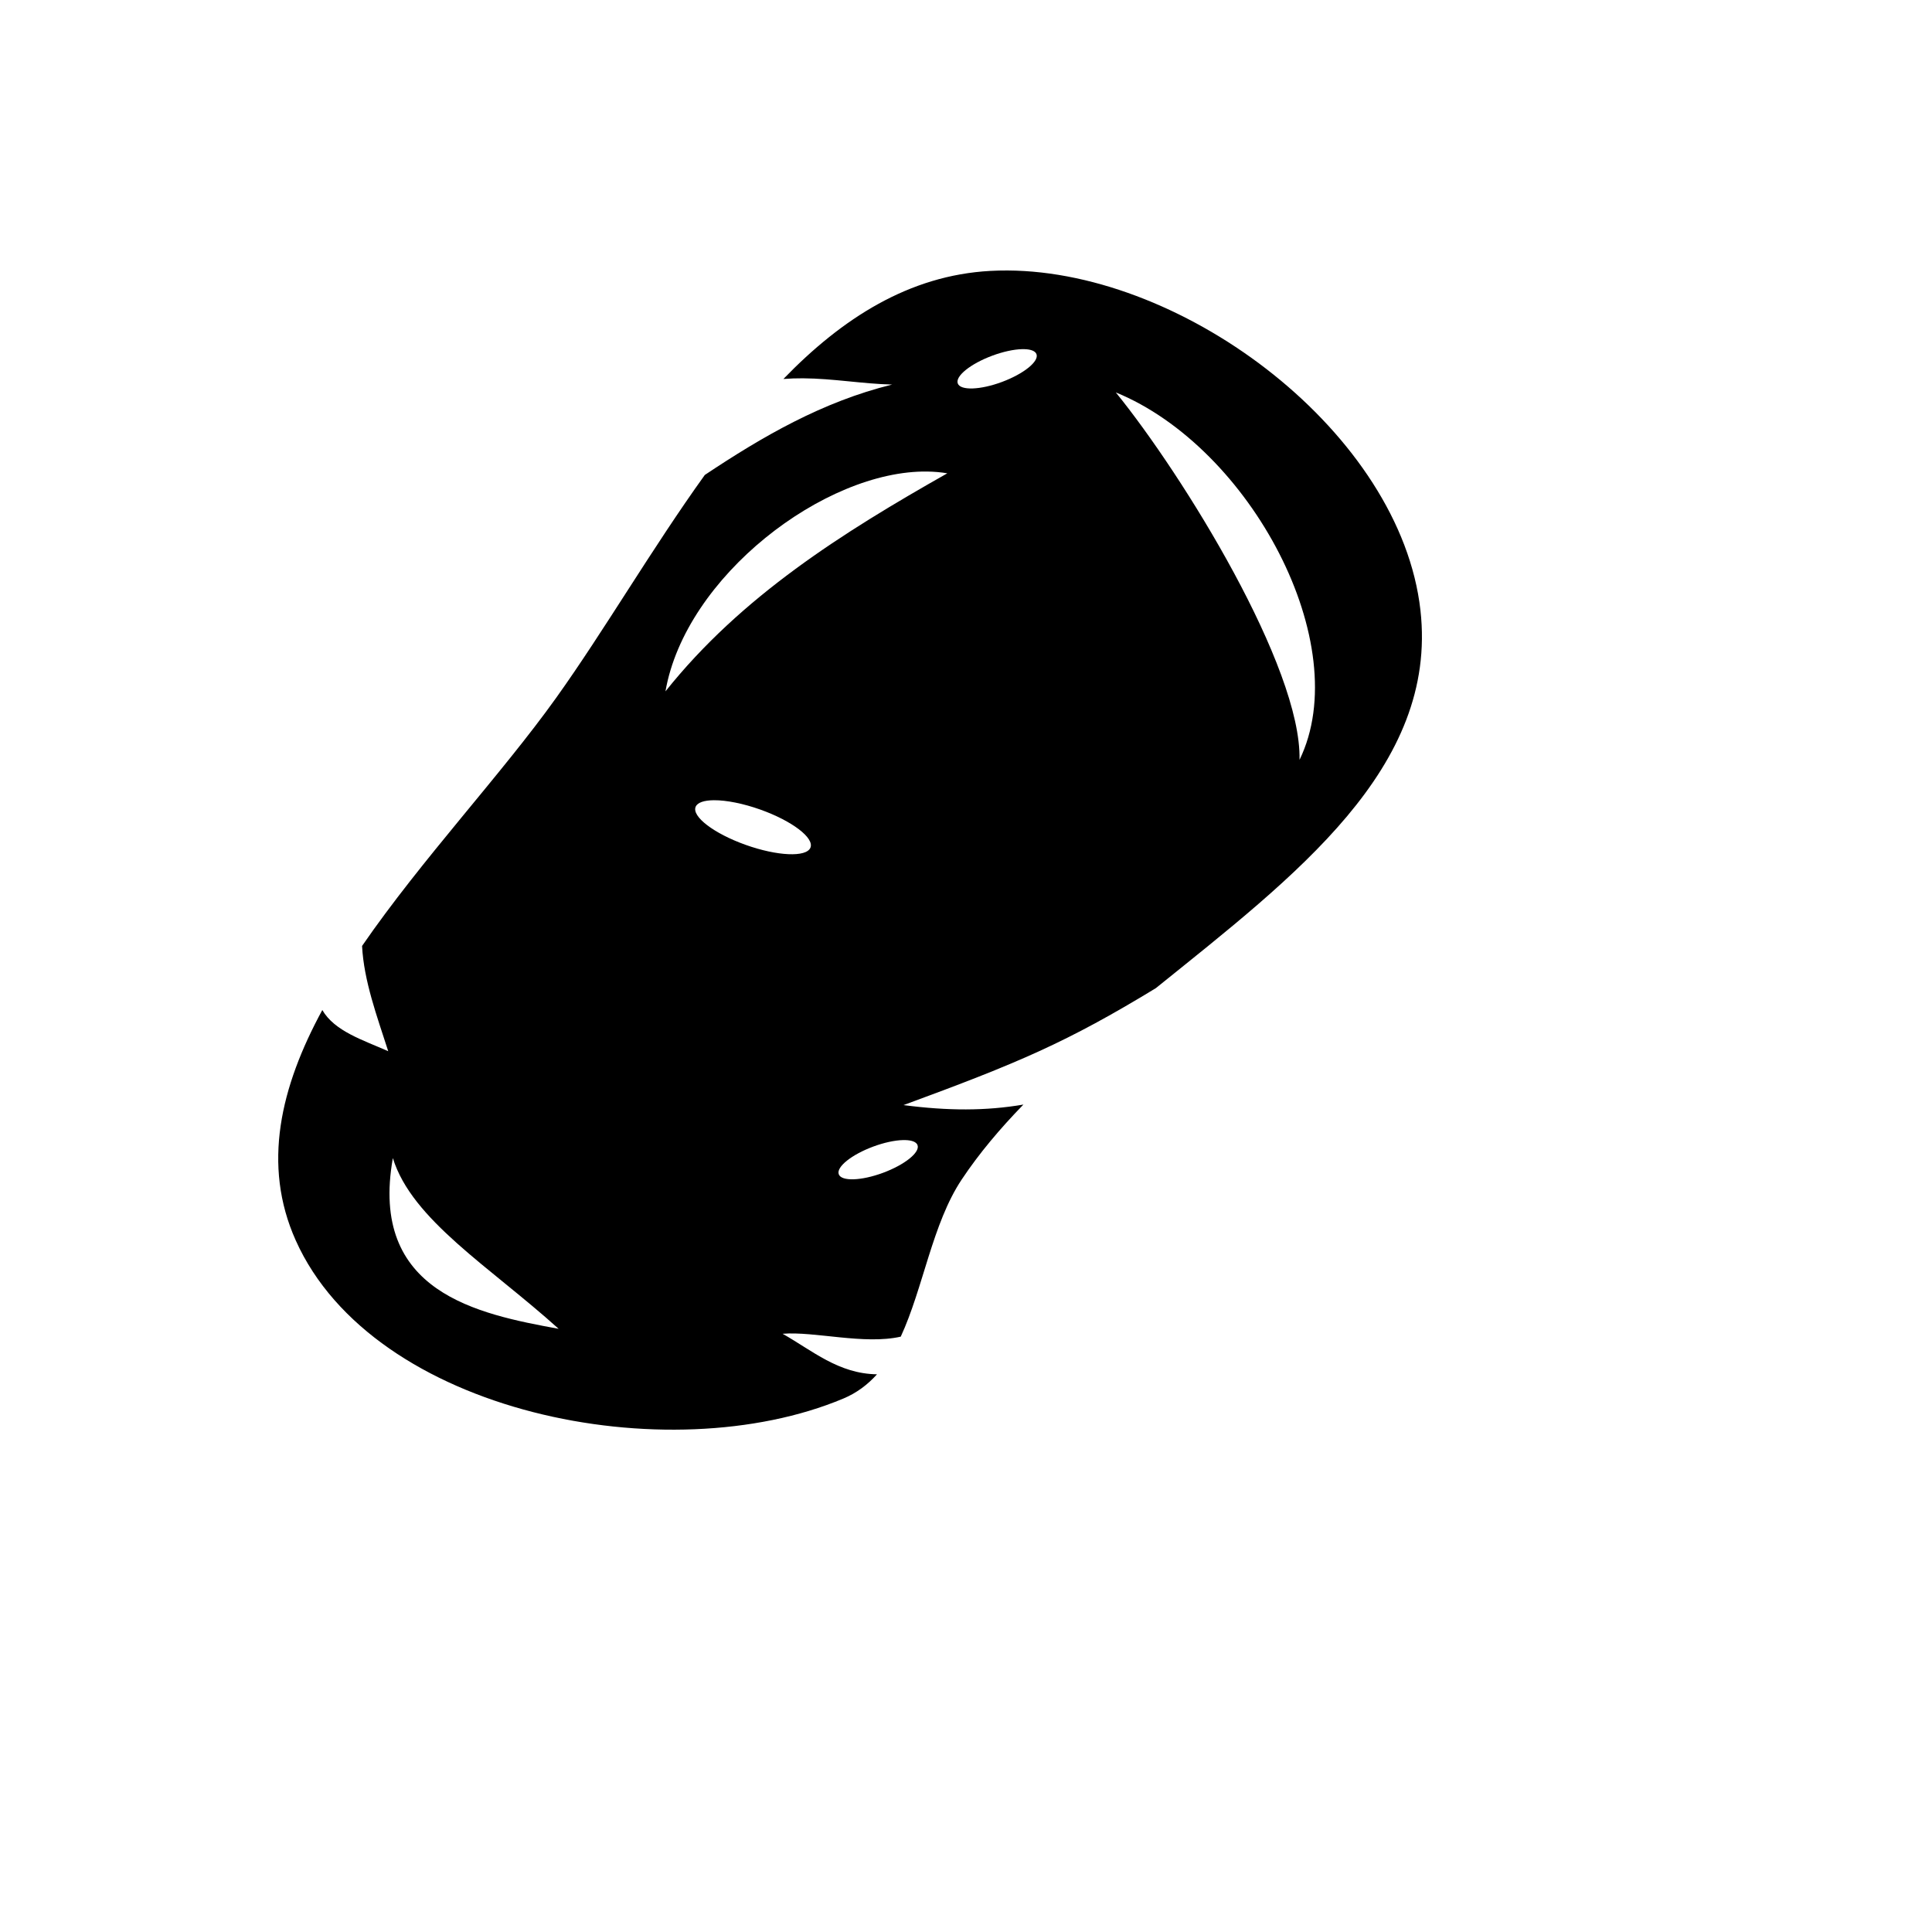 <svg xmlns="http://www.w3.org/2000/svg" version="1.1" xmlns:xlink="http://www.w3.org/1999/xlink" width="100%" height="100%" id="svgWorkerArea" viewBox="-25 -25 625 625" xmlns:idraw="https://idraw.muisca.co" style="background: white;"><defs id="defsdoc"><pattern id="patternBool" x="0" y="0" width="10" height="10" patternUnits="userSpaceOnUse" patternTransform="rotate(35)"><circle cx="5" cy="5" r="4" style="stroke: none;fill: #ff000070;"></circle></pattern></defs><g id="fileImp-985919947" class="cosito"><path id="pathImp-44945394" fill="#000" class="grouped" d="M300.926 62.501C299.056 62.492 297.2 62.538 295.357 62.638 269.056 64.077 247.403 77.999 228.434 97.599 230.577 97.436 232.691 97.365 234.776 97.38 244.587 97.449 253.852 99.162 263.607 99.403 241.014 104.964 221.671 116.213 203.005 128.647 185.849 152.524 170.508 178.941 154.921 200.745 137.121 225.645 111.479 252.925 92.127 281.016 92.717 292.365 96.945 303.714 100.588 315.063 92.425 311.445 83.248 308.616 79.268 301.744 65.756 326.612 59.718 351.806 70.674 376.272 95.793 432.362 191.126 451.203 247.803 427.44 252.174 425.607 255.728 422.908 258.707 419.585 246.236 419.414 237.772 411.899 228.167 406.473 238.493 405.63 254.567 410.093 266.393 407.404 273.703 391.596 276.598 370.878 286.099 356.591 291.73 348.123 298.531 340.081 306.075 332.324 293.909 334.409 281.628 334.367 267.277 332.499 304.483 318.825 320.141 312.181 348.901 294.674 393.94 258.366 440.28 223.483 434.506 172.363 428.082 115.501 358.868 62.805 300.926 62.501 300.926 62.501 300.926 62.501 300.926 62.501M306.287 87.948C308.506 87.993 309.928 88.567 310.3 89.568 311.172 91.912 306.179 95.934 299.149 98.553 292.118 101.171 285.712 101.393 284.838 99.05 283.966 96.706 288.957 92.684 295.988 90.065 299.429 88.784 302.897 88.021 305.601 87.951 305.837 87.945 306.065 87.944 306.287 87.948 306.287 87.948 306.287 87.948 306.287 87.948M335.962 101.942C379.507 119.745 413.576 183.435 395.396 220.81 396.058 190.81 357.87 128.933 335.962 101.942 335.962 101.942 335.962 101.942 335.962 101.942M274.994 127.545C277.206 127.577 279.366 127.764 281.457 128.116 247.555 147.307 214.796 167.904 190.279 198.652 196.713 161.526 241.809 127.064 274.994 127.544 274.994 127.544 274.994 127.545 274.994 127.545M205.953 233.873C210.022 233.846 215.529 234.958 221.004 236.912 231.254 240.57 238.49 246.086 237.168 249.234 235.844 252.382 226.461 251.969 216.209 248.31 205.957 244.652 198.72 239.135 200.044 235.987 200.609 234.643 202.702 233.894 205.953 233.872 205.953 233.872 205.953 233.873 205.953 233.873M267.808 343.813C270.026 343.862 271.446 344.438 271.817 345.439 272.686 347.784 267.686 351.798 260.65 354.405 253.615 357.011 247.207 357.223 246.339 354.877 245.473 352.531 250.472 348.518 257.506 345.913 260.948 344.637 264.417 343.88 267.12 343.815 267.357 343.809 267.586 343.808 267.808 343.813 267.808 343.813 267.808 343.813 267.808 343.813M102.088 349.638C108.251 369.651 133.552 384.86 155.722 404.872 129.638 400.093 94.343 393.147 102.088 349.638 102.088 349.638 102.088 349.638 102.088 349.638"></path></g></svg>